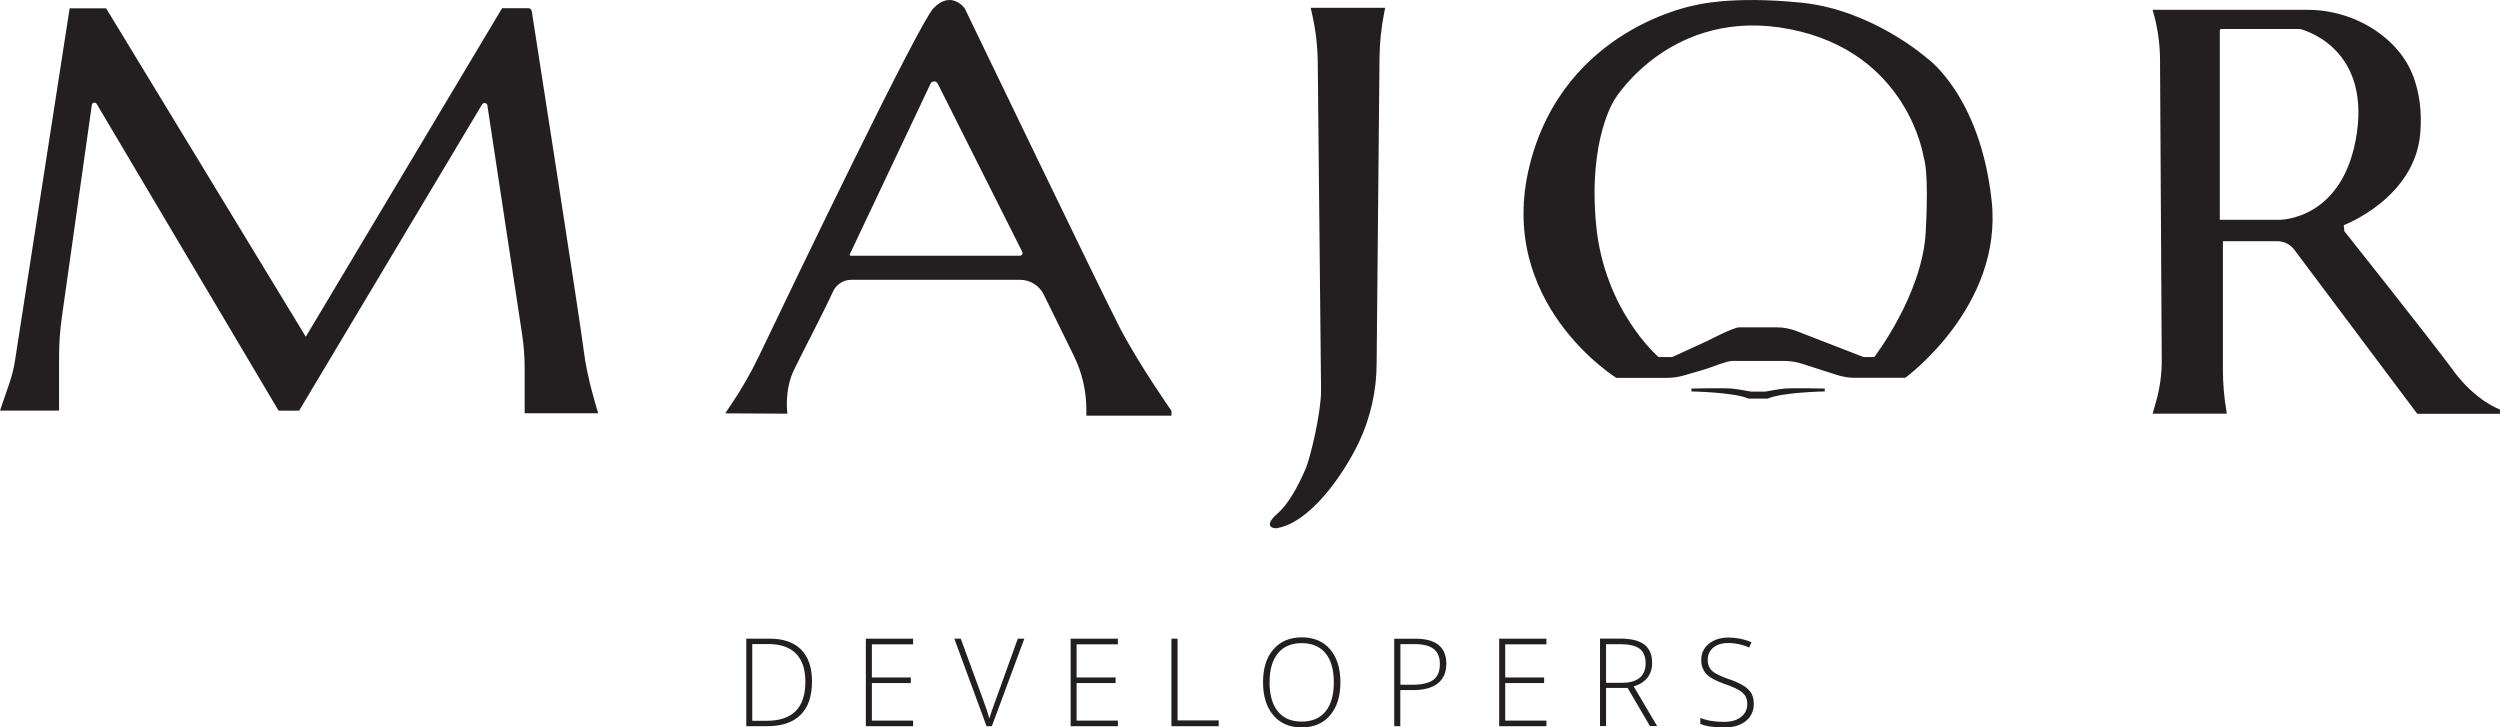 <?xml version="1.0" encoding="UTF-8"?>
<svg id="Layer_2" data-name="Layer 2" xmlns="http://www.w3.org/2000/svg" viewBox="0 0 468.79 136.41">
  <defs>
    <style>
      .cls-1 {
        fill: #231f20;
      }
    </style>
  </defs>
  <g id="_Черный" data-name="Черный">
    <path class="cls-1" d="M91.39,19.77l6.5,42.83c.33,2.14.49,4.3.49,6.46v8.44h13.8s-2.11-6.54-2.73-11.82c-.59-4.98-8.83-57.75-9.74-63.61-.05-.3-.31-.52-.61-.53h-4.95l-36.81,61.6L19.9,1.56h-6.84L2.81,67.64c-.21,1.38-.55,2.73-.99,4.05l-1.82,5.31h11.08v-10.16c0-2.47.17-4.93.52-7.37l5.62-39.8c.03-.27.28-.46.55-.42.15.02.29.11.36.24l34.11,57.52h3.85l34.31-57.43c.15-.26.48-.34.74-.19.14.08.24.23.26.39M239.61,96.24c-3.13,2.72-.4,2.83-.4,2.83,6.33-.85,12.72-10.05,15.64-16.2,2.15-4.59,3.27-9.59,3.29-14.65l.54-57.37c.03-2.85.32-5.69.88-8.48l.18-.91h-13.97l.25,1.09c.69,3.01,1.05,6.09,1.08,9.18l.62,61.45c.03,4.05-1.97,12.59-2.92,14.79-1.6,3.69-3.39,6.71-5.19,8.27M460.01,69.44c-4.29-5.8-20.41-26.1-20.41-26.1l-.1-1.12s13.25-4.99,14.33-17.14c.39-4.34-.24-7.84-1.22-10.54-1.33-3.71-4.03-6.77-7.3-8.92-3.74-2.46-8.12-3.77-12.6-3.78h-29.06l.26.95c.73,2.72,1.11,5.53,1.13,8.35l.32,56.31c.02,2.72-.36,5.42-1.11,8.03l-.6,2.09h13.92l-.08-.48c-.44-2.58-.66-5.19-.66-7.8v-23.94c0-.07.05-.12.12-.12,0,0,0,0,0,0h10.08c1.26,0,2.44.59,3.19,1.6l23.05,30.76h15.51v-.8s-4.5-1.54-8.79-7.34M427.37,41.21h-11.12V5.72c0-.16.13-.28.28-.28h14.77s13.04,3.01,10.65,19.49c-2.4,16.48-14.58,16.29-14.58,16.29M373.47,37.68c-2.15-19.85-12.15-26.79-12.15-26.79,0,0-10.19-9.02-23.46-10.38-13.27-1.36-19.9.45-19.9.45,0,0-24.67,4.18-31.12,30.01-6.46,25.84,16.25,39.89,16.25,39.89h9.45c1.11,0,2.21-.16,3.27-.47l4.07-1.19c1.09-.32,3.88-1.52,5.01-1.52h9.61c1.17,0,2.34.18,3.45.54l6.53,2.1c1.09.35,2.24.53,3.39.53h9.39s18.36-13.33,16.21-33.19M361.1,43.59c-.68,11.73-9.65,23.37-9.65,23.37h-1.98l-12.59-4.88c-1.19-.46-2.46-.7-3.74-.7h-7.02c-1.08,0-5.92,2.53-5.92,2.53l-6.65,3.05h-2.53s-10.21-8.66-11.73-24.89c-1.52-16.23,3.57-23.57,3.57-23.57,0,0,10.7-17.41,32.87-13.01,22.17,4.4,25,24.05,25,24.05,0,0,1.04,2.32.36,14.04M210.02,61.52c-3.02-5.77-29.12-59.96-29.12-59.96,0,0-2.53-3.51-5.87,0-2.78,2.94-25.42,49.95-32.73,65.24-1.53,3.19-3.29,6.25-5.28,9.18l-1.02,1.53,11.65.06s-.63-4.21,1.17-8.06c1.24-2.66,5.54-10.79,7.37-14.82.61-1.35,1.95-2.22,3.42-2.22h31.69c1.89.01,3.6,1.09,4.43,2.78l5.63,11.46c1.55,3.15,2.35,6.62,2.35,10.13v1.11h15.96v-.91s-6.04-8.61-9.65-15.52M191.26,47.95h-31.74c-.1,0-.19-.08-.19-.19,0-.03,0-.06.02-.08l15.15-32c.18-.37.62-.52.99-.35.15.07.27.2.35.35l15.86,31.57c.12.24.01.53-.23.65-.07.03-.14.05-.21.05M317.17,72.86v.54s7.97.14,10.68,1.34h1.83v-1.31h-1.34s-2.71-.5-3.63-.57c-1.89-.14-7.54,0-7.54,0M342.17,72.86v.54s-7.97.14-10.68,1.34h-1.81v-1.31h1.34s2.71-.5,3.63-.57c1.87-.14,7.52,0,7.52,0M152.26,127.81c0,2.74-.71,4.82-2.14,6.24-1.43,1.42-3.53,2.13-6.29,2.12h-3.89v-16.41h4.39c2.59,0,4.56.69,5.91,2.06,1.34,1.36,2.03,3.36,2.03,5.99M151.02,127.85c0-2.35-.59-4.11-1.77-5.3s-2.91-1.78-5.2-1.78h-2.99v14.39h2.69c4.85,0,7.27-2.44,7.27-7.31M171.22,136.17h-8.86v-16.41h8.86v1.06h-7.73v6.21h7.3v1.05h-7.3v7.04h7.73v1.05ZM190.85,119.76h1.23l-6.09,16.41h-1l-6.04-16.41h1.21l4.09,11.17c.63,1.69,1.05,2.95,1.27,3.8.15-.56.44-1.43.88-2.61l4.45-12.35ZM209.62,136.17h-8.86v-16.41h8.86v1.06h-7.74v6.21h7.31v1.05h-7.31v7.04h7.74v1.05ZM219.66,136.17v-16.41h1.15v15.33h7.72v1.08h-8.87ZM251.35,127.94c0,2.6-.64,4.66-1.93,6.18s-3.06,2.28-5.33,2.28-4.03-.76-5.32-2.28c-1.29-1.52-1.93-3.58-1.93-6.2,0-2.61.65-4.66,1.95-6.16,1.3-1.5,3.08-2.25,5.32-2.25s4.04.75,5.32,2.26,1.92,3.57,1.92,6.18M238.06,127.94c0,2.35.52,4.17,1.55,5.45s2.52,1.93,4.47,1.92c1.96,0,3.45-.63,4.48-1.9s1.55-3.09,1.55-5.47c0-2.37-.52-4.18-1.55-5.44-1.03-1.26-2.52-1.89-4.46-1.9-1.93,0-3.42.63-4.47,1.9-1.04,1.27-1.57,3.08-1.56,5.43h-.01ZM271.21,124.48c0,1.59-.53,2.8-1.58,3.65-1.05.84-2.56,1.26-4.53,1.27h-2.52v6.78h-1.14v-16.41h3.99c3.85,0,5.78,1.57,5.78,4.72M262.59,128.4h2.22c1.83,0,3.15-.31,3.97-.92.81-.61,1.22-1.6,1.22-2.97,0-1.27-.38-2.2-1.15-2.81-.77-.61-1.96-.91-3.58-.92h-2.67v7.61ZM289.98,136.17h-8.86v-16.41h8.86v1.06h-7.73v6.21h7.3v1.05h-7.3v7.04h7.73v1.05ZM301.16,129.02v7.13h-1.13v-16.4h3.86c2.01,0,3.5.38,4.47,1.13.95.75,1.44,1.88,1.44,3.4.03,1-.27,1.98-.86,2.78-.67.82-1.59,1.39-2.61,1.63l4.41,7.46h-1.35l-4.18-7.15h-4.03ZM301.16,128.03h3.1c1.37,0,2.43-.31,3.19-.92.76-.62,1.13-1.53,1.13-2.73s-.37-2.16-1.11-2.72-1.95-.86-3.62-.86h-2.69v7.24ZM328.86,131.94c.05,1.27-.5,2.48-1.49,3.27-1,.8-2.32,1.2-3.97,1.2-1.98,0-3.5-.22-4.56-.66v-1.14c1.17.5,2.66.75,4.47.75,1.33,0,2.39-.31,3.16-.92.76-.57,1.2-1.48,1.17-2.43.02-.54-.11-1.08-.39-1.54-.33-.47-.76-.85-1.27-1.12-.82-.44-1.68-.8-2.57-1.09-1.66-.58-2.8-1.2-3.44-1.87-.66-.73-1-1.69-.95-2.68-.03-1.17.5-2.28,1.43-3,.95-.77,2.17-1.16,3.67-1.16,1.48,0,2.94.29,4.3.88l-.41.99c-1.22-.54-2.53-.83-3.86-.85-1.2,0-2.16.28-2.85.84-.7.55-1.1,1.4-1.06,2.29-.08,1.05.47,2.04,1.4,2.53.81.45,1.67.83,2.55,1.12,1,.32,1.95.75,2.85,1.29.57.35,1.05.84,1.4,1.41.29.59.44,1.25.42,1.91"/>
  </g>
</svg>